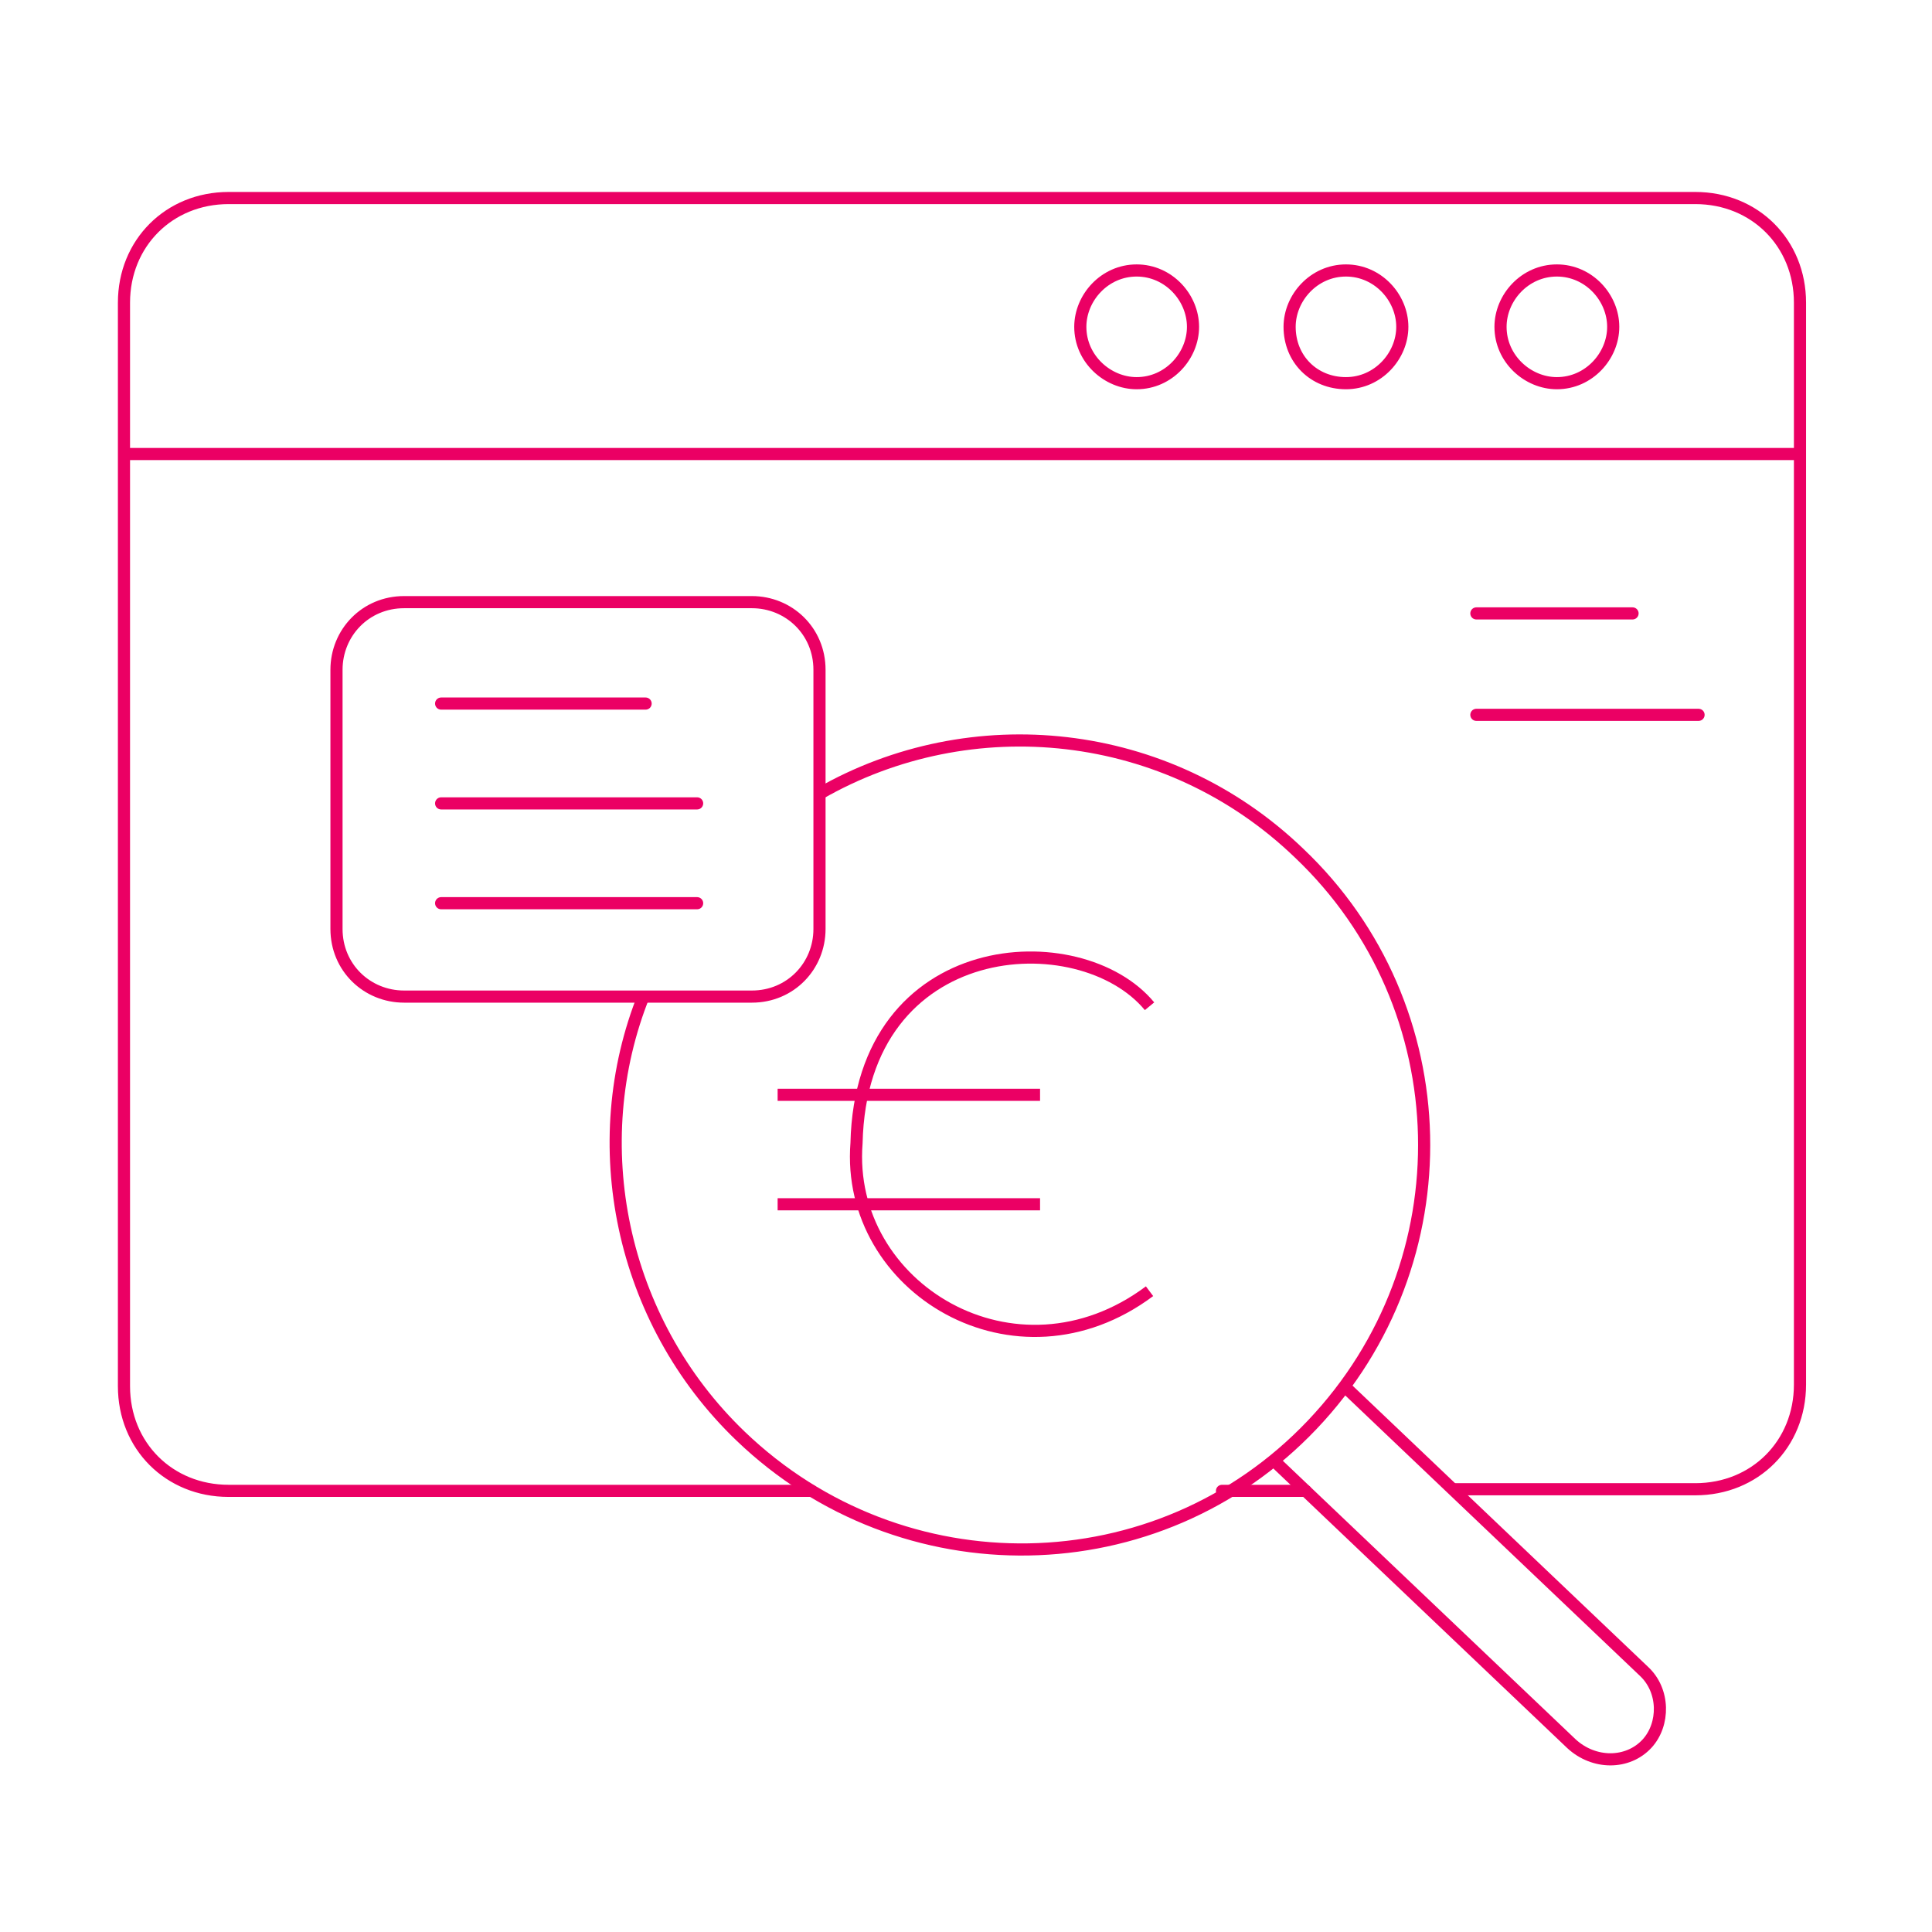 <?xml version="1.0" encoding="utf-8"?>
<!-- Generator: $$$/GeneralStr/196=Adobe Illustrator 27.6.0, SVG Export Plug-In . SVG Version: 6.00 Build 0)  -->
<svg version="1.1" id="Calque_1" xmlns="http://www.w3.org/2000/svg" xmlns:xlink="http://www.w3.org/1999/xlink" x="0px" y="0px"
	 viewBox="0 0 120 120" style="enable-background:new 0 0 120 120;" xml:space="preserve">
<style type="text/css">
	.st0{fill:none;stroke:#EB0064;stroke-width:0.754;stroke-miterlimit:10;}
	.st1{fill:none;stroke:#EB0064;stroke-width:0.754;stroke-linecap:round;stroke-miterlimit:10;}
</style>
<g>
	<g>
		<g>
			<g>
				<g>
					<path class="st0" d="M46.7,37.4c2.3,0,4.2,1.8,4.2,4.2v16.1c0,2.3-1.8,4.2-4.2,4.2H25.1c-2.3,0-4.2-1.8-4.2-4.2V41.6
						c0-2.3,1.8-4.2,4.2-4.2C25.1,37.4,46.7,37.4,46.7,37.4z"/>
				</g>
				<g>
					<line class="st1" x1="81.1" y1="92.6" x2="75.9" y2="92.6"/>
				</g>
				<g>
					<path class="st1" d="M50.4,92.6H14.2c-3.7,0-6.5-2.8-6.5-6.5V18.8c0-3.7,2.8-6.5,6.5-6.5h91.1c3.7,0,6.5,2.8,6.5,6.5v67.2
						c0,3.7-2.8,6.5-6.5,6.5H90.3"/>
				</g>
				<g>
					<path class="st0" d="M74.1,20.3c0,1.8-1.5,3.5-3.5,3.5c-1.8,0-3.5-1.5-3.5-3.5c0-1.8,1.5-3.5,3.5-3.5S74.1,18.5,74.1,20.3
						L74.1,20.3z"/>
				</g>
				<g>
					<path class="st0" d="M87.1,20.3c0,1.8-1.5,3.5-3.5,3.5c-2,0-3.5-1.5-3.5-3.5c0-1.8,1.5-3.5,3.5-3.5
						C85.6,16.8,87.1,18.5,87.1,20.3L87.1,20.3z"/>
				</g>
				<g>
					<path class="st0" d="M100.2,20.3c0,1.8-1.5,3.5-3.5,3.5c-1.8,0-3.5-1.5-3.5-3.5c0-1.8,1.5-3.5,3.5-3.5S100.2,18.5,100.2,20.3
						L100.2,20.3z"/>
				</g>
				<g>
					<path class="st0" d="M50.9,49.3c9.4-5.4,21.6-4.2,29.8,3.7c10,9.5,10.4,25.4,0.8,35.5S56,98.8,46,89.2C38.5,82,36.3,71,40,61.8
						"/>
				</g>
				<g>
					<path class="st0" d="M83.5,86.1l18.6,17.7c1.3,1.2,1.3,3.3,0.2,4.5c-1.2,1.3-3.3,1.3-4.7,0L79.1,90.7"/>
				</g>
				<g>
					<line class="st0" x1="7.7" y1="28.2" x2="111.9" y2="28.2"/>
				</g>
				<g>
					<line class="st1" x1="27.4" y1="43.7" x2="40.1" y2="43.7"/>
				</g>
				<g>
					<line class="st1" x1="27.4" y1="49.9" x2="43.3" y2="49.9"/>
				</g>
				<g>
					<line class="st1" x1="27.4" y1="56.1" x2="43.3" y2="56.1"/>
				</g>
				<g>
					<line class="st1" x1="91.7" y1="38.1" x2="101.4" y2="38.1"/>
				</g>
				<g>
					<line class="st1" x1="91.7" y1="44.4" x2="105.5" y2="44.4"/>
				</g>
				<g>
					<path class="st0" d="M71.4,62.5C67.1,57.3,53.5,58,53.2,71c-0.7,9,9.9,15.4,18.2,9.2"/>
				</g>
				<g>
					<line class="st0" x1="64.6" y1="68" x2="48.3" y2="68"/>
				</g>
				<g>
					<line class="st0" x1="64.6" y1="74.8" x2="48.3" y2="74.8"/>
				</g>
			</g>
		</g>
	</g>
</g>
</svg>
